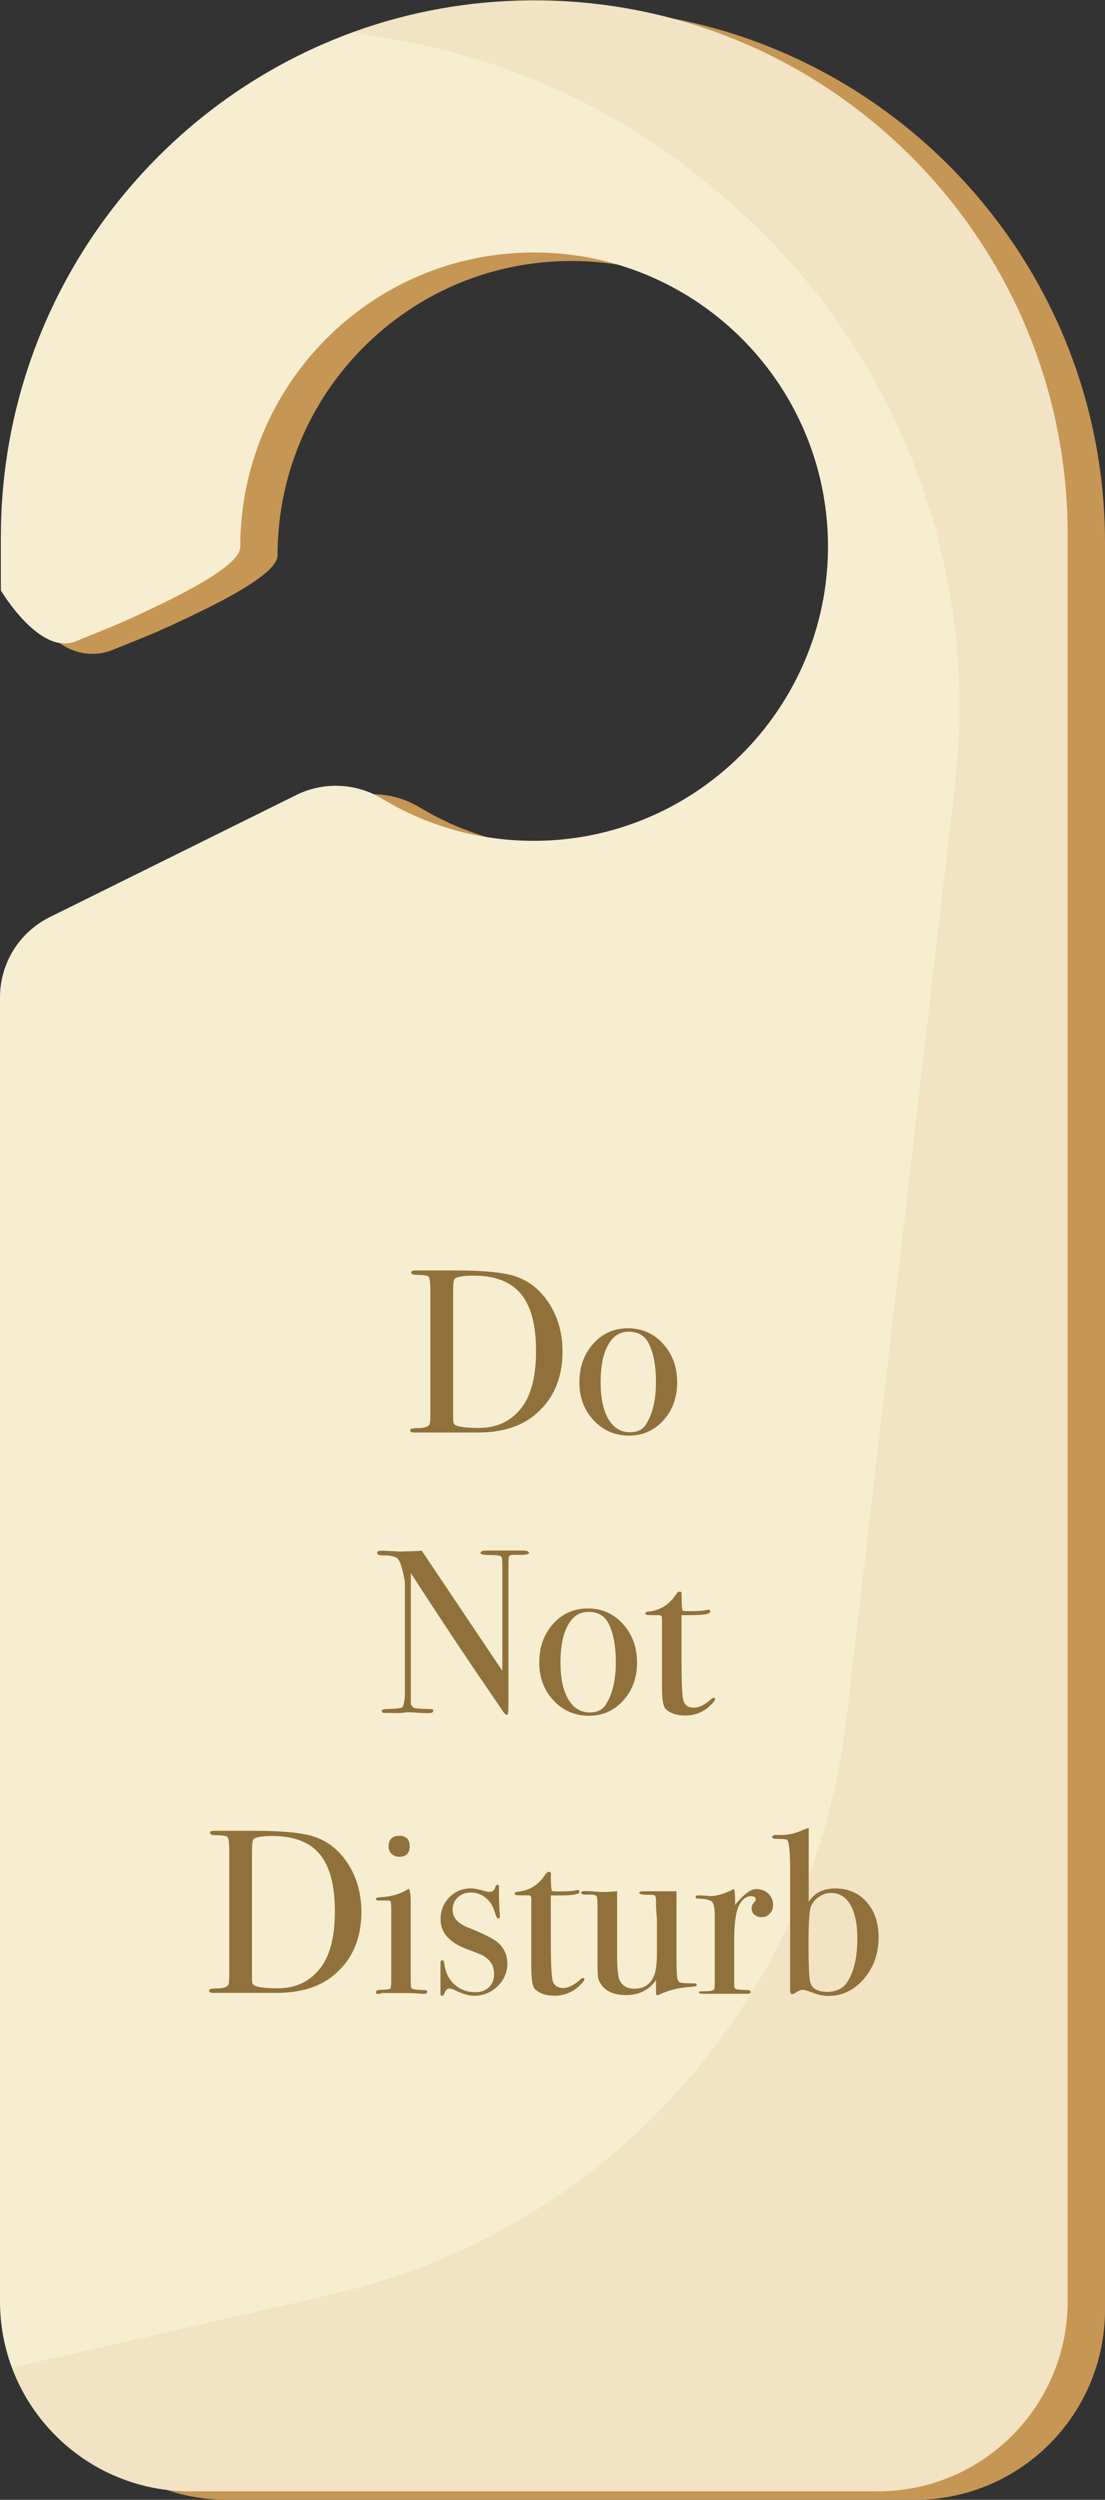 <?xml version="1.0" encoding="UTF-8"?><svg xmlns="http://www.w3.org/2000/svg" xmlns:xlink="http://www.w3.org/1999/xlink" height="2944.4" preserveAspectRatio="xMidYMid meet" version="1.0" viewBox="899.0 17.6 1302.0 2944.4" width="1302.0" zoomAndPan="magnify"><rect x="899.0" y="17.6" width="1302.0" height="2944.4" fill="#333333" stroke="none"/><g id="change1_1"><path d="M2201,657v2081.1c0,123.6-100.2,223.9-223.9,223.9h-810.2c-123.6,0-223.9-100.2-223.9-223.9V1202.3 c0-40.1,22.7-76.7,58.6-94.5l290.2-143.7c32.2-16,70.4-14.4,101.2,4.2c47.9,28.9,103.3,46.6,162.6,49.3 c201.7,9.4,369.6-156.4,362.7-358.2c-6.4-185.8-159-334.4-346.3-334.4c-191.4,0-346,155.6-346,347c0,23.6-81.8,61.8-116.6,78.2 c-15.6,7.4-31.5,14.3-47.5,20.7l-30,12.1c-42.5,17.1-88.9-14.2-88.9-60v-62.9c0-346.7,279.2-630.4,625.9-632.1 c88-0.4,171.8,17.2,248,49.4C2042.6,172.9,2201,396.5,2201,657z" fill="#c69655"/></g><g id="change2_1"><path d="M2157,647v2081.1c0,123.6-100.1,223.9-223.7,223.9h-810.4c-96.1,0-178-60.5-209.8-145.5 c-9.1-24.4-14.1-50.8-14.1-78.4V1192.3c0-40.1,22.7-76.7,58.7-94.5l290.2-143.7c32.2-16,70.4-14.4,101.2,4.2 c47.8,28.9,103.3,46.6,162.6,49.3c201.7,9.4,369.6-156.5,362.7-358.2c-6.4-185.8-159-334.4-346.3-334.4c-191.4,0-346,155.6-346,347 c0,23.6-81.8,61.8-116.6,78.2c-15.6,7.4-31.5,14.3-47.5,20.7L988,773c-42.5,17.1-88-60-88-60v-62.9c0-272.8,172.8-506.6,415.1-594.7 c65.7-23.9,136.4-37,210.2-37.4c87.9-0.4,171.7,17.2,247.8,49.4C1998.7,162.9,2157,386.5,2157,647z" fill="#f7edd1"/></g><g id="change3_1"><path d="M2157,647v2081.1c0,123.6-100.2,223.9-223.9,223.9h-810.2c-96.1,0-178-60.5-209.8-145.5l376.1-86.2 c325.4-74.5,568.6-345.9,607.1-677.5l128.1-1101.2c30.9-265.5-74.8-528.5-280.8-698.8l-11.4-9.4c-105-86.8-230.8-145-365-168.7 l-52.8-9.3c65.7-23.9,136.5-37,210.4-37.4c88-0.4,171.8,17.2,248,49.4C1998.6,162.9,2157,386.5,2157,647z" fill="#c69652" opacity=".11"/></g><g fill="#90713b" id="change4_1"><path d="M1561.8,1609.6c0,32.3-11.3,57.5-33.8,75.5c-16.5,13.2-38.6,19.8-66.2,19.8c-0.7,0-4,0-9.8,0 c-5.8,0-14.2,0-25.1,0h-13.7h-21.7c-1.3,0-2.7,0-4.1,0c-3.5,0-5.2-0.9-5.2-2.7c0-1.6,2.9-2.5,8.8-2.5c7.5,0,12.2-1.4,14-4.1 c0.7-1.3,1.1-4.8,1.1-10.4v-148.1c0-9-0.7-14.2-2.1-15.7c-1.4-1.5-6.1-2.2-14.2-2.2c-4.2,0-6.3-1-6.3-3c0-1.5,1.6-2.2,4.7-2.2 c-0.2,0,1.8,0,6,0c4.2,0,8.3,0,12.4,0h29.4c33,0,56.3,2.3,70.1,6.9c16.7,5.5,30.1,16.4,40.4,32.7 C1556.7,1569.8,1561.8,1588.5,1561.8,1609.6z M1530.6,1608.7c0-30.5-6-52.9-17.9-67.2c-11.9-14.3-30.5-21.4-55.8-21.4 c-12.3,0-19.7,1.3-22.3,3.9c-1.1,1.3-1.7,5.7-1.7,13.2V1684c0,5.1,0.1,8.3,0.4,9.4c0.3,1.1,1.1,2,2.3,2.8 c4.4,2.2,13.7,3.3,27.8,3.3c19.8,0,35.7-7,47.8-21C1524.2,1663.8,1530.6,1640.5,1530.6,1608.7z"/><path d="M1696.9,1645.8c0,17.8-5.4,32.7-16.2,44.7c-10.8,12-24.3,18-40.4,18c-16.7,0-30.6-6-41.8-18 c-11.2-12-16.8-26.9-16.8-44.7c0-18.3,5.5-33.5,16.4-45.6c10.9-12.1,24.5-18.1,40.8-18.1c16.5,0,30.3,6.1,41.4,18.3 C1691.3,1612.5,1696.9,1627.7,1696.9,1645.8z M1671.9,1645.5c0-20.2-3.1-35.8-9.3-47c-4.6-8.2-12.3-12.4-23.1-12.4 c-10.3,0-18.3,5.3-24.1,15.8c-5.8,10.5-8.7,25.2-8.7,43.9c0,18.5,3.1,33,9.2,43.3c6.1,10.4,14.7,15.5,25.7,15.5 c8.4,0,14.7-3.2,18.7-9.6C1668,1682.9,1671.9,1666.4,1671.9,1645.5z"/><path d="M1522.3,1846.8c0,1.8-6.9,2.2-6.9,2.2h-6.4h-4.9c-2.9,0-4.7,0.5-5.2,1.5c-0.5,1-0.8,4.1-0.8,9.2v158.2 c0,9.7-0.1,15.4-0.3,17c-0.2,1.6-0.7,2.5-1.6,2.5c-1.1,0-2.4-1-3.8-3l-35.1-51.5c-20.3-30-45.1-67.5-74.2-112.4v154.3 c0,0,1.7,3.9,4.3,4.6c2.6,0.6,8.8,1.1,18.6,1.2c2.4,0,3.6,0.7,3.6,2.2c0,1.8-2.4,2.7-7.2,2.7c-1.6,0-6.9-0.3-15.7-0.8 c-2.9-0.2-5.8-0.3-8.5-0.3c0.2,0-1.4,0.2-4.8,0.6c-3.4,0.4-8.6,0.5-15.5,0.1h-2.8c-4.2,0.5-6.3-0.3-6.3-2c0-1.6,1.8-2.5,5.5-2.5 c10.8-0.2,17.1-0.9,18.8-2.1c1.7-1.2,2.9-11.7,2.9-11.7V1881c0,0-3.4-24.8-9.7-28.6c-2.9-1.8-8.2-2.8-15.7-2.8 c-4.8,0-7.2-1-7.2-2.9c0-1.7,1.4-2.6,4.1-2.6c3.7,0,8.3,0.2,14,0.5c5.7,0.4,8.7,0.5,9.1,0.5c0.5,0,3.1-0.1,7.7-0.3 c6,0,11.9-0.3,17.6-0.8l95,141.6v-122.4c-0.1-5.7-0.2-9.1-0.4-10.3c-0.2-1.2-0.9-2.1-2.2-2.7c-1.3-0.6-5.7-1-13.2-1 c-6.6,0-9.9-0.8-9.9-2.5c0-1.8,2.2-2.7,6.6-2.8h9.6h7.7h5.2h4.9h8.2h8.5C1520.2,1844.1,1522.3,1845,1522.3,1846.8z"/><path d="M1649.6,1975.8c0,17.8-5.4,32.7-16.2,44.7c-10.8,12-24.3,18-40.4,18c-16.7,0-30.6-6-41.8-18 c-11.2-12-16.8-26.9-16.8-44.7c0-18.3,5.5-33.5,16.4-45.6c10.9-12.1,24.5-18.1,40.8-18.1c16.5,0,30.3,6.1,41.4,18.3 C1644,1942.5,1649.6,1957.7,1649.6,1975.8z M1624.6,1975.5c0-20.2-3.1-35.8-9.3-47c-4.6-8.2-12.3-12.4-23.1-12.4 c-10.3,0-18.3,5.3-24.1,15.8c-5.8,10.5-8.7,25.2-8.7,43.9c0,18.5,3.1,33,9.2,43.3c6.1,10.4,14.7,15.5,25.7,15.5 c8.4,0,14.7-3.2,18.7-9.6C1620.7,2012.9,1624.6,1996.4,1624.6,1975.5z"/><path d="M1741.6,2018.7c0,1.6-2.3,4.6-6.9,8.8c-7.9,7.1-17.4,10.7-28.3,10.7c-10.2,0-17.8-2.6-23-7.7 c-3-2.9-4.4-11.5-4.4-25.8V1923c-0.2-1.8-1.2-2.8-3-3h-10.5c-4.1,0-6.1-0.6-6.1-1.9c0-1.3,1-2,3-2.2c14.3-1.3,25.5-8.3,33.6-21.1 c1.1-1.7,2.6-2.6,4.3-2.5c1,0,1.8,0.9,1.8,1.9v1.1c0,0.9,0,2.5,0,4.7c0,7.7,0.4,12.6,1.1,14.8c1.7,0.4,4.4,0.5,8.3,0.5 c10.2,0,16.9-0.5,20.2-1.4c0.7-0.2,1.4-0.3,1.9-0.3c1.5,0,2.2,0.8,2.2,2.4c0,2.6-7.5,4-22.4,4c-2.6,0-6.4,0-11.4,0v50.9 c0,25.7,0.6,41.8,1.9,48.3c1.3,6.5,5.5,9.8,12.7,9.8c6.1,0,12.9-3.4,20.5-10.2c0.7-0.9,1.6-1.4,2.5-1.4 C1741,2017.3,1741.6,2017.8,1741.6,2018.7z"/><path d="M1324.8,2269.6c0,32.3-11.3,57.5-33.8,75.5c-16.5,13.2-38.6,19.8-66.2,19.8c-0.7,0-4,0-9.8,0 c-5.8,0-14.2,0-25.1,0h-13.7h-21.7c-1.3,0-2.7,0-4.1,0c-3.5,0-5.2-0.9-5.2-2.7c0-1.6,2.9-2.5,8.8-2.5c7.5,0,12.2-1.4,14-4.1 c0.7-1.3,1.1-4.8,1.1-10.4v-148.1c0-9-0.7-14.2-2.1-15.7c-1.4-1.5-6.1-2.2-14.2-2.2c-4.2,0-6.3-1-6.3-3c0-1.5,1.6-2.2,4.7-2.2 c-0.2,0,1.8,0,6,0c4.2,0,8.3,0,12.4,0h29.4c33,0,56.3,2.3,70.1,6.9c16.7,5.5,30.1,16.4,40.4,32.7 C1319.7,2229.8,1324.8,2248.5,1324.8,2269.6z M1293.6,2268.7c0-30.5-6-52.9-17.9-67.2c-11.9-14.3-30.5-21.4-55.8-21.4 c-12.3,0-19.7,1.3-22.3,3.9c-1.1,1.3-1.7,5.7-1.7,13.2V2344c0,5.1,0.1,8.3,0.4,9.4c0.3,1.1,1.1,2,2.3,2.8 c4.4,2.2,13.7,3.3,27.8,3.3c19.8,0,35.7-7,47.8-21C1287.2,2323.7,1293.6,2300.5,1293.6,2268.7z"/><path d="M1402.4,2363.6c0,1.6-1.6,2.5-4.7,2.5c0.2,0-2-0.2-6.7-0.5c-5.5-0.4-10.2-0.5-13.9-0.5h-28.8 c-0.9,0.7-2,1.1-3.3,1.1c-2,0-3-0.7-3-2c0-1.9,1.8-2.9,5.5-2.9c7-0.2,10.9-0.7,11.5-1.5c0.6-0.8,1-4.6,1-11.4v-83 c-0.2-4.6-0.4-7.3-0.7-8.1c-0.3-0.8-1.4-1.2-3.5-1.2h-8c-0.7,0-1.7,0-2.8,0c-2,0-3-0.6-3-1.9c0-1.1,1.5-1.8,4.6-1.9 c12.2-0.5,22.7-3.4,31.4-8.5l2.7-1.6c1.5,2.7,2.2,7.7,2.2,15c0-0.4,0,0.5,0,2.7c0,2.2,0,5.7,0,10.7v74.6c0,7.3,0.1,11.6,0.4,12.8 s1.2,2.1,2.9,2.5c2.8,0.7,6.8,1.1,12.2,1.1C1401.1,2361.4,1402.4,2362.2,1402.4,2363.6z M1381.7,2192.2c0,8.2-4.1,12.4-12.4,12.4 c-3.5,0-6.4-1.1-8.8-3.4c-2.4-2.3-3.6-5.1-3.6-8.4c0-8.6,4.1-12.9,12.4-12.9C1377.6,2179.9,1381.7,2184,1381.7,2192.2z"/><path d="M1496.8,2330.1c0,10.6-3.9,19.7-11.6,27.1c-7.7,7.4-16.9,11.1-27.7,11.1c-6.2,0-13.7-2.2-22.6-6.6 c-2.4-1.3-4.5-1.9-6.3-1.9c-2.5,0-4.5,1.7-5.7,5.2c-0.7,2.2-1.7,3.3-3,3.3c-1.3,0-1.9-0.7-1.9-2.2c0-0.9,0-1.7,0-3 c0-3.7,0-9.1,0-16.3c0-0.6,0-2.8,0-6.6s0-6.4,0-7.7v-3c0-2,0.6-3,1.9-3c1.5,0,2.3,1,2.5,3.1c1.1,8.5,3.5,15.2,7.2,20 c7.4,9.6,17.2,14.5,29.5,14.5c6.6,0,12-1.9,16-5.8c4-3.9,6.1-9,6.1-15.5c0-7.2-2.3-12.9-6.9-17.2c-2.6-2.4-4.9-4.1-7-5.1 c-2.1-1-8.3-3.5-18.6-7.3c-20.4-7.7-30.6-19.4-30.6-34.9c0-10.3,3.5-19,10.4-26c6.9-7,15.5-10.5,25.7-10.5c3.6,0,9.1,1.1,16.4,3.3 c1.8,0.6,3.5,0.8,4.9,0.8c3.8,0,6.2-1.8,7.1-5.5c0.5-1.8,1.4-2.8,2.5-2.8c1.3,0,1.9,0.7,1.9,2.2c0,0.2,0,1.9,0,1.9v11.5 c-0.1,4.4,1,21.2,1,21.2v0.6c0,1.5-0.7,2.2-2.2,2.2c-1.1,0-2.5-2.8-4.1-8.3c-2-6.6-5.5-12-10.6-16.1c-5-4.1-10.8-6.1-17.4-6.1 c-6.2,0-11.3,1.9-15.4,5.8c-4,3.9-6,8.7-6,14.6c0,9.2,6.1,16.1,18.4,20.9c19,7.5,31.1,13.8,36.2,18.7 C1493.5,2313.2,1496.8,2321,1496.8,2330.1z"/><path d="M1587.6,2348.7c0,1.6-2.3,4.6-6.9,8.8c-7.9,7.1-17.4,10.7-28.3,10.7c-10.2,0-17.8-2.6-23-7.7 c-3-2.9-4.4-11.5-4.4-25.8V2253c-0.2-1.8-1.2-2.8-3-3h-10.5c-4.1,0-6.1-0.6-6.1-1.9c0-1.3,1-2,3-2.2c14.3-1.3,25.5-8.3,33.6-21.1 c1.1-1.7,2.6-2.6,4.3-2.5c1,0,1.8,0.9,1.8,1.9v1.1c0,0.9,0,2.5,0,4.7c0,7.7,0.4,12.6,1.1,14.8c1.7,0.4,4.4,0.6,8.3,0.6 c10.2,0,16.9-0.5,20.2-1.4c0.7-0.2,1.4-0.3,1.9-0.3c1.5,0,2.2,0.8,2.2,2.4c0,2.6-7.5,4-22.4,4c-2.6,0-6.4,0-11.4,0v50.9 c0,25.7,0.6,41.8,1.9,48.3c1.3,6.5,5.5,9.8,12.7,9.8c6.1,0,12.9-3.4,20.5-10.2c0.7-0.9,1.6-1.4,2.5-1.4 C1587,2347.3,1587.6,2347.8,1587.6,2348.7z"/><path d="M1720,2355.5c0,1.3-2,2-6.1,2.2c-14.5,0.9-27.3,4-38.2,9.3c-0.7,0.4-1.4,0.6-2,0.6c-1.1,0-1.7-0.7-1.7-2.2 v-15.5c-8.4,11.7-20.1,17.6-35.2,17.6c-13.5,0-23.1-3.9-28.9-11.7c-2.4-3.3-3.8-6.3-4.2-9c-0.5-2.7-0.7-10.1-0.7-22.1v-62.5 c0-6.4-0.4-10.1-1.1-11.2c-0.7-1.1-3.2-1.7-7.4-1.9h-3.4c-4.9,0.4-7.4-0.4-7.4-2.2c0-1.3,1.6-1.9,4.7-1.9c3.3,0,8.1,0.2,14.3,0.7 c3.1,0.2,4.9,0.4,5.5,0.4c6.4,0,12.4-0.4,17.9-1.1v76.4c0,14.1,0.9,23.4,2.7,27.9c2.9,7.1,8.9,10.7,17.9,10.7c9.7,0,16.9-4,21.4-12 c3.3-5.8,4.9-15.1,4.9-27.9v-42l-1-14v-9.3c-0.2-2.7-0.8-4.3-1.8-4.8c-1-0.5-3.1-0.7-6.3-0.7c-7.8,0.2-11.7-0.6-11.7-2.5 c0-1.1,2-1.6,5.9-1.6h2.5c1.5,0,6.4,0,14.8,0c11.2,0,18,0,20.7,0v76.7c0,13.2,0.3,21.5,0.8,25c0.5,3.5,2,5.5,4.3,6 s7.5,0.8,15.6,0.8C1718.9,2353.6,1720,2354.3,1720,2355.5z"/><path d="M1809.9,2261.2c0,4.2-1.3,7.7-3.9,10.4c-2.6,2.8-5.9,4.1-9.9,4.1c-3.3,0-6-1-8.2-2.9c-2.2-1.9-3.3-4.4-3.3-7.3 c0-2.6,0.8-4.8,2.5-6.6c1.7-1.8,2.5-3.1,2.5-3.8c0-2.8-2-4.1-6-4.1c-5.1,0-9.5,3.2-13.2,9.6c-4.2,7.5-6.3,21.3-6.3,41.6v54.2 c0,2.2,0.8,3.6,2.3,4.1c1.6,0.5,6.3,0.9,14.2,1.1c2,0.4,3,1.1,3,2.2c0,1.3-1.2,1.9-3.6,2.2h-11.8h-20.9h-11.5h-9.1 c-2.9-0.3-4.4-0.8-4.4-1.9s3.6-1.1,3.6-1.1h3.5c6.3,0,10-0.7,11.2-2.2c0.4-0.7,0.6-4.2,0.6-10.3v-76.4c0-10.2-1.5-16.1-4.6-17.6 c-3.1-1.6-8-2.5-14.7-2.6c-2.2,0-3.3-0.6-3.3-1.9c0-1.3,0.9-1.9,2.8-1.9h2c2.8,0,5.6,0.1,8.4,0.4s4,0.4,3.6,0.4 c6.9,0,14.5-1.9,22.9-5.8l3.6-1.7l2.2-0.8c0.7,4.4,1.1,8.8,1.1,13.3v5.4c0,0,13.9-18.7,24.6-18.7c5.9,0,10.7,1.8,14.6,5.4 C1808,2251.5,1809.9,2255.9,1809.9,2261.2z"/><path d="M1934.2,2299.7c0,19.1-5.8,35.3-17.3,48.7c-11.5,13.4-25.5,20.1-41.8,20.1c-5.7,0-11.6-1.2-17.9-3.6 c-6.2-2.4-10.4-3.6-12.6-3.6c-2,0-4.3,0.9-6.9,2.6c-2.6,1.7-4.5,2.6-5.8,2.6c-1.5,0-2.2-3-1.9-9.1v-143c-0.3-18.5-1.5-28.5-3.9-30 c-0.9-0.5-4.5-0.8-10.7-0.8c-4.4,0-6.6-0.7-6.6-2.2c0-1.3,1-1.9,3-2.5h3.8c10.1,0.6,19.8-1.5,29.1-5.7c2.8-1.3,4.7-1.9,5.8-2.3h1.4 v86.7c6.7-10.4,17.1-15.7,31-15.7c15.4,0,27.8,5.3,37.1,15.8C1929.5,2268.4,1934.2,2282.3,1934.2,2299.7z M1909.2,2301 c0-17.2-2.7-30.4-8.2-39.8c-5.4-9.3-13-14-22.8-14c-5.2,0-10,1.6-14.6,4.8c-4.6,3.2-7.7,7.2-9.4,11.9c-1.7,4.8-2.5,19.2-2.5,43.3 c0,25.2,0.6,40.2,1.9,45c2,7.7,8.8,11.5,20.2,11.5c10.9,0,18.9-4.1,24-12.3C1905.4,2339.2,1909.2,2322.4,1909.2,2301z"/></g></svg>